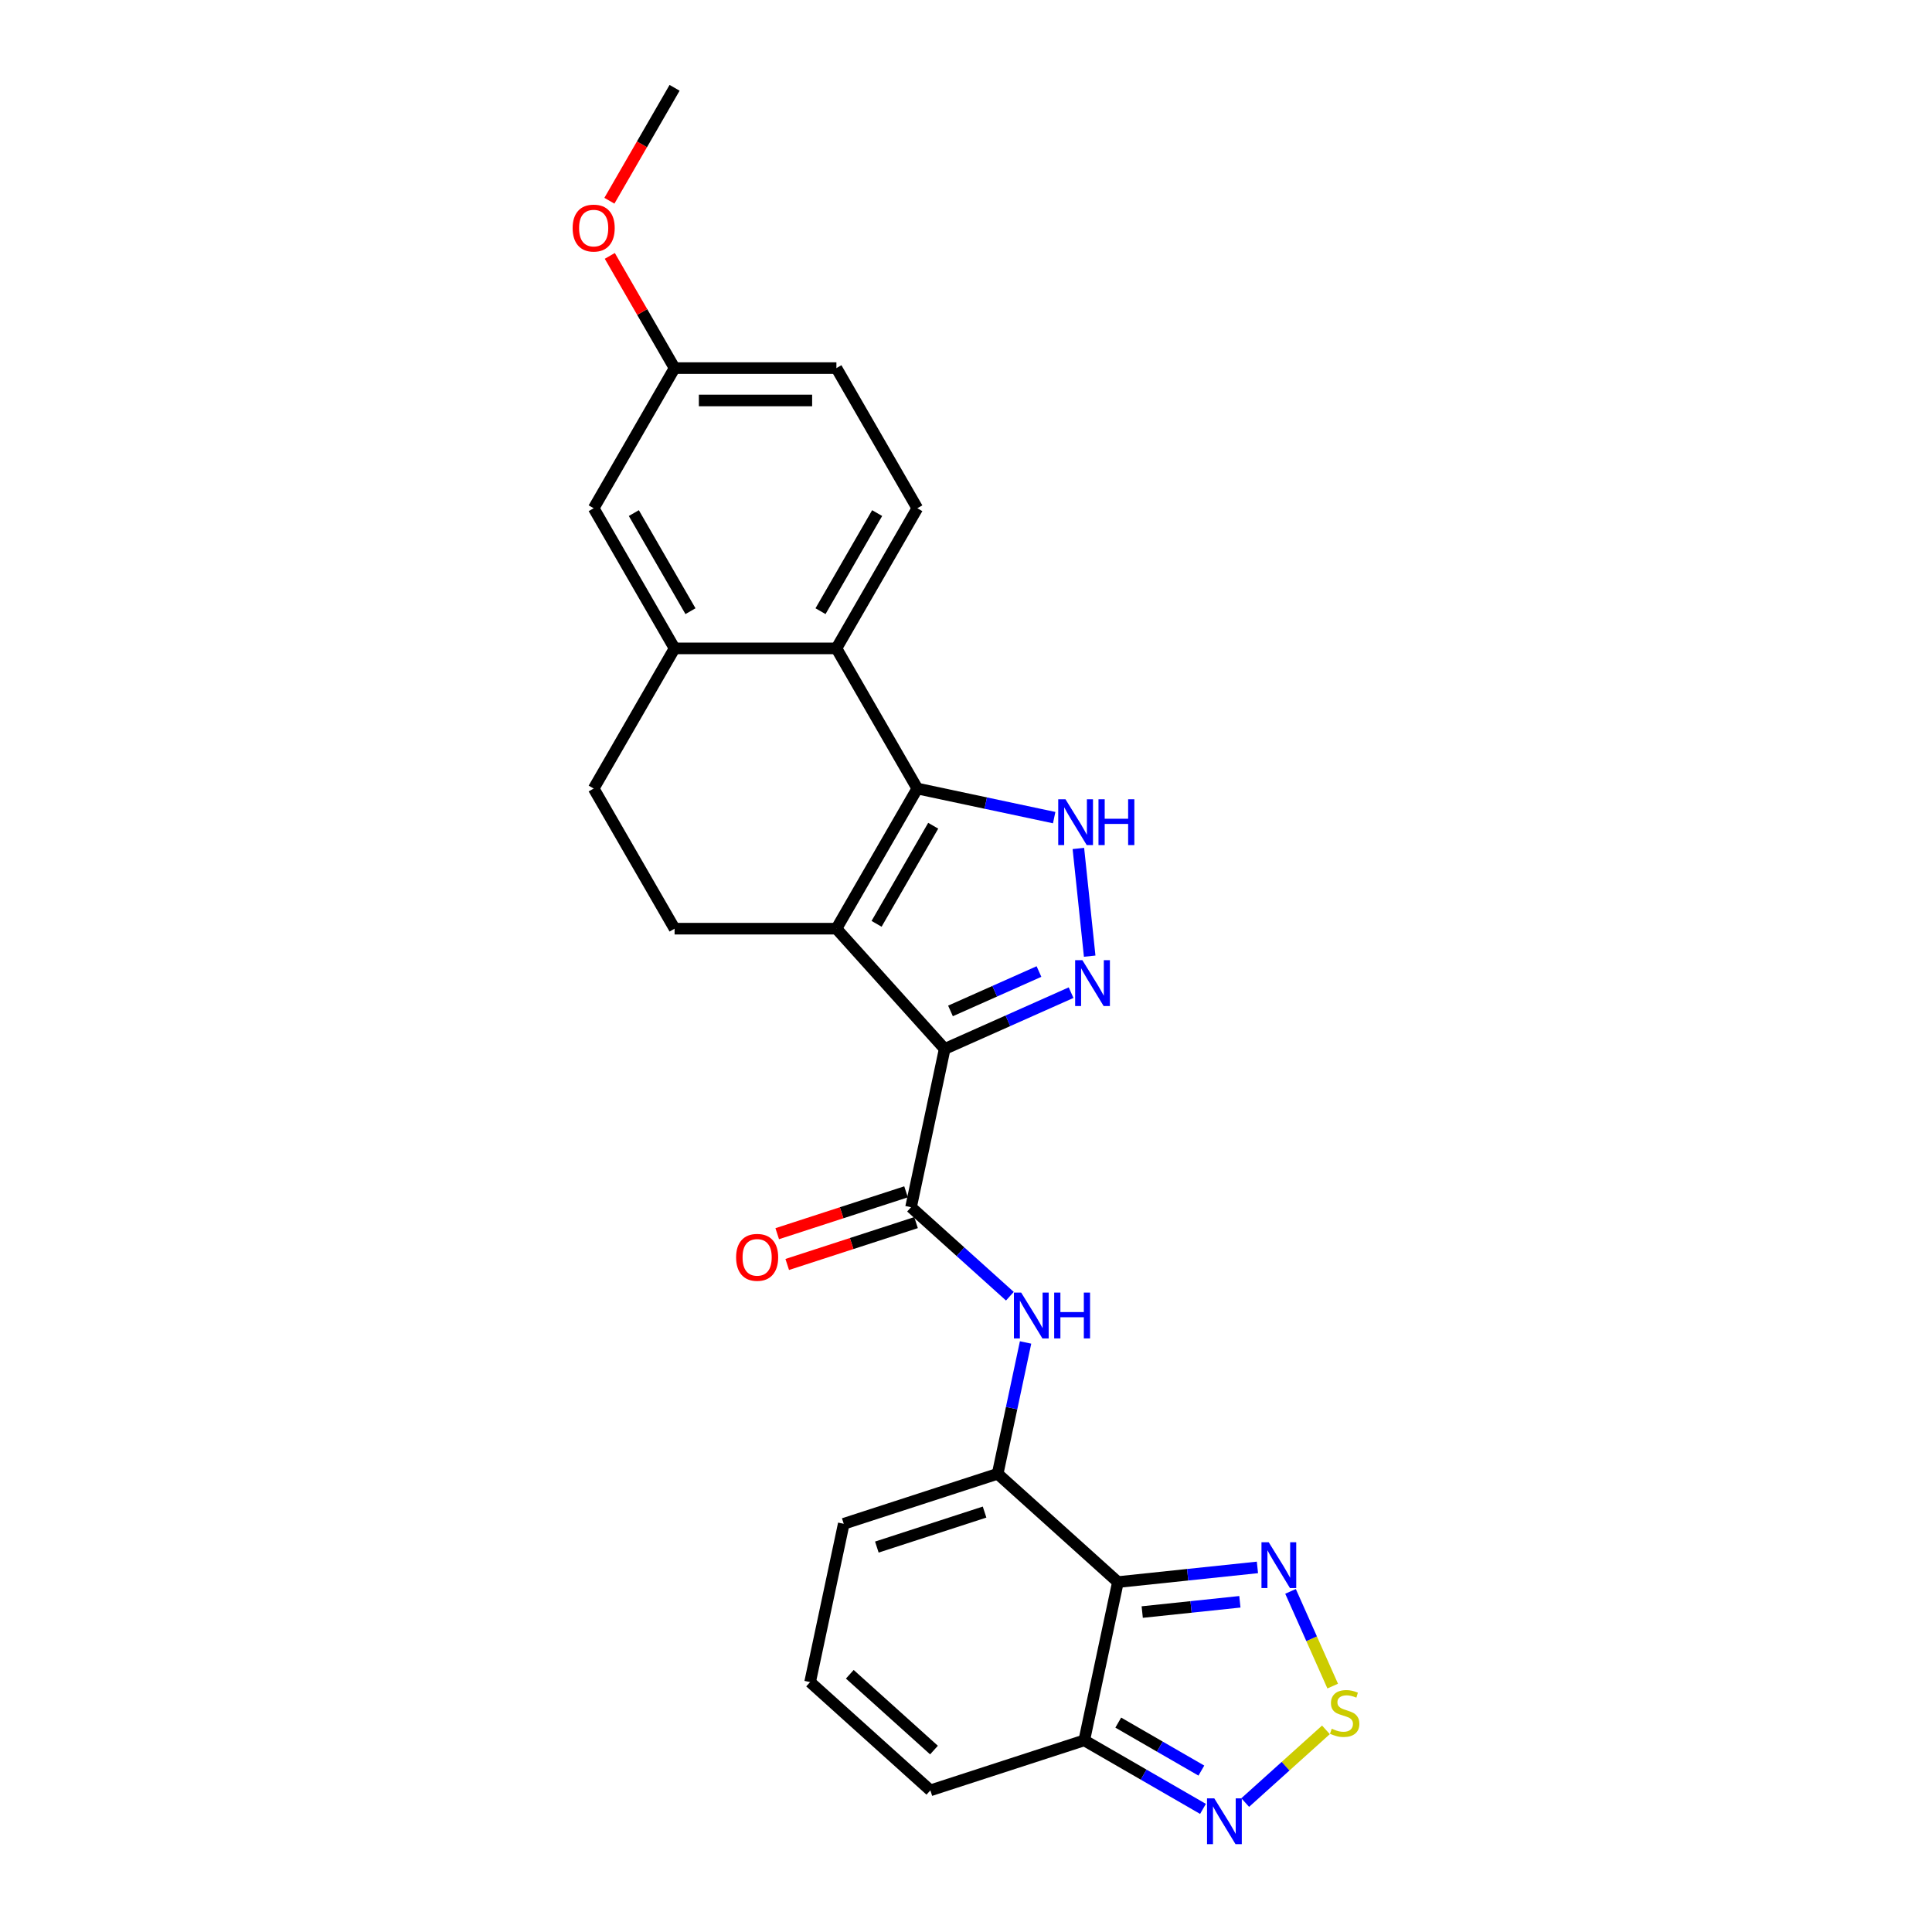 <?xml version='1.0' encoding='iso-8859-1'?>
<svg version='1.1' baseProfile='full'
              xmlns='http://www.w3.org/2000/svg'
                      xmlns:rdkit='http://www.rdkit.org/xml'
                      xmlns:xlink='http://www.w3.org/1999/xlink'
                  xml:space='preserve'
width='1000px' height='1000px' viewBox='0 0 1000 1000'>
<!-- END OF HEADER -->
<rect style='opacity:1.0;fill:#FFFFFF;stroke:none' width='1000' height='1000' x='0' y='0'> </rect>
<path class='bond-0' d='M 488.969,542.926 L 432.923,480.681' style='fill:none;fill-rule:evenodd;stroke:#000000;stroke-width:6px;stroke-linecap:butt;stroke-linejoin:miter;stroke-opacity:1' />
<path class='bond-2' d='M 488.969,542.926 L 521.683,528.361' style='fill:none;fill-rule:evenodd;stroke:#000000;stroke-width:6px;stroke-linecap:butt;stroke-linejoin:miter;stroke-opacity:1' />
<path class='bond-2' d='M 521.683,528.361 L 554.397,513.796' style='fill:none;fill-rule:evenodd;stroke:#0000FF;stroke-width:6px;stroke-linecap:butt;stroke-linejoin:miter;stroke-opacity:1' />
<path class='bond-2' d='M 491.97,523.253 L 514.87,513.058' style='fill:none;fill-rule:evenodd;stroke:#000000;stroke-width:6px;stroke-linecap:butt;stroke-linejoin:miter;stroke-opacity:1' />
<path class='bond-2' d='M 514.87,513.058 L 537.77,502.862' style='fill:none;fill-rule:evenodd;stroke:#0000FF;stroke-width:6px;stroke-linecap:butt;stroke-linejoin:miter;stroke-opacity:1' />
<path class='bond-5' d='M 488.969,542.926 L 471.555,624.855' style='fill:none;fill-rule:evenodd;stroke:#000000;stroke-width:6px;stroke-linecap:butt;stroke-linejoin:miter;stroke-opacity:1' />
<path class='bond-1' d='M 432.923,480.681 L 474.803,408.143' style='fill:none;fill-rule:evenodd;stroke:#000000;stroke-width:6px;stroke-linecap:butt;stroke-linejoin:miter;stroke-opacity:1' />
<path class='bond-1' d='M 453.713,478.176 L 483.028,427.4' style='fill:none;fill-rule:evenodd;stroke:#000000;stroke-width:6px;stroke-linecap:butt;stroke-linejoin:miter;stroke-opacity:1' />
<path class='bond-14' d='M 432.923,480.681 L 349.164,480.681' style='fill:none;fill-rule:evenodd;stroke:#000000;stroke-width:6px;stroke-linecap:butt;stroke-linejoin:miter;stroke-opacity:1' />
<path class='bond-7' d='M 474.803,408.143 L 432.923,335.606' style='fill:none;fill-rule:evenodd;stroke:#000000;stroke-width:6px;stroke-linecap:butt;stroke-linejoin:miter;stroke-opacity:1' />
<path class='bond-26' d='M 474.803,408.143 L 510.223,415.672' style='fill:none;fill-rule:evenodd;stroke:#000000;stroke-width:6px;stroke-linecap:butt;stroke-linejoin:miter;stroke-opacity:1' />
<path class='bond-26' d='M 510.223,415.672 L 545.642,423.201' style='fill:none;fill-rule:evenodd;stroke:#0000FF;stroke-width:6px;stroke-linecap:butt;stroke-linejoin:miter;stroke-opacity:1' />
<path class='bond-4' d='M 564.02,494.904 L 558.162,439.161' style='fill:none;fill-rule:evenodd;stroke:#0000FF;stroke-width:6px;stroke-linecap:butt;stroke-linejoin:miter;stroke-opacity:1' />
<path class='bond-3' d='M 578.631,818.876 L 516.385,762.83' style='fill:none;fill-rule:evenodd;stroke:#000000;stroke-width:6px;stroke-linecap:butt;stroke-linejoin:miter;stroke-opacity:1' />
<path class='bond-9' d='M 578.631,818.876 L 614.736,815.082' style='fill:none;fill-rule:evenodd;stroke:#000000;stroke-width:6px;stroke-linecap:butt;stroke-linejoin:miter;stroke-opacity:1' />
<path class='bond-9' d='M 614.736,815.082 L 650.842,811.287' style='fill:none;fill-rule:evenodd;stroke:#0000FF;stroke-width:6px;stroke-linecap:butt;stroke-linejoin:miter;stroke-opacity:1' />
<path class='bond-9' d='M 591.213,834.398 L 616.487,831.742' style='fill:none;fill-rule:evenodd;stroke:#000000;stroke-width:6px;stroke-linecap:butt;stroke-linejoin:miter;stroke-opacity:1' />
<path class='bond-9' d='M 616.487,831.742 L 641.761,829.085' style='fill:none;fill-rule:evenodd;stroke:#0000FF;stroke-width:6px;stroke-linecap:butt;stroke-linejoin:miter;stroke-opacity:1' />
<path class='bond-10' d='M 578.631,818.876 L 561.216,900.805' style='fill:none;fill-rule:evenodd;stroke:#000000;stroke-width:6px;stroke-linecap:butt;stroke-linejoin:miter;stroke-opacity:1' />
<path class='bond-11' d='M 471.555,624.855 L 497.132,647.886' style='fill:none;fill-rule:evenodd;stroke:#000000;stroke-width:6px;stroke-linecap:butt;stroke-linejoin:miter;stroke-opacity:1' />
<path class='bond-11' d='M 497.132,647.886 L 522.71,670.916' style='fill:none;fill-rule:evenodd;stroke:#0000FF;stroke-width:6px;stroke-linecap:butt;stroke-linejoin:miter;stroke-opacity:1' />
<path class='bond-19' d='M 468.966,616.889 L 435.628,627.722' style='fill:none;fill-rule:evenodd;stroke:#000000;stroke-width:6px;stroke-linecap:butt;stroke-linejoin:miter;stroke-opacity:1' />
<path class='bond-19' d='M 435.628,627.722 L 402.289,638.554' style='fill:none;fill-rule:evenodd;stroke:#FF0000;stroke-width:6px;stroke-linecap:butt;stroke-linejoin:miter;stroke-opacity:1' />
<path class='bond-19' d='M 474.143,632.821 L 440.804,643.654' style='fill:none;fill-rule:evenodd;stroke:#000000;stroke-width:6px;stroke-linecap:butt;stroke-linejoin:miter;stroke-opacity:1' />
<path class='bond-19' d='M 440.804,643.654 L 407.466,654.486' style='fill:none;fill-rule:evenodd;stroke:#FF0000;stroke-width:6px;stroke-linecap:butt;stroke-linejoin:miter;stroke-opacity:1' />
<path class='bond-6' d='M 516.385,762.83 L 523.61,728.843' style='fill:none;fill-rule:evenodd;stroke:#000000;stroke-width:6px;stroke-linecap:butt;stroke-linejoin:miter;stroke-opacity:1' />
<path class='bond-6' d='M 523.61,728.843 L 530.834,694.856' style='fill:none;fill-rule:evenodd;stroke:#0000FF;stroke-width:6px;stroke-linecap:butt;stroke-linejoin:miter;stroke-opacity:1' />
<path class='bond-16' d='M 516.385,762.83 L 436.725,788.714' style='fill:none;fill-rule:evenodd;stroke:#000000;stroke-width:6px;stroke-linecap:butt;stroke-linejoin:miter;stroke-opacity:1' />
<path class='bond-16' d='M 509.613,782.645 L 453.851,800.763' style='fill:none;fill-rule:evenodd;stroke:#000000;stroke-width:6px;stroke-linecap:butt;stroke-linejoin:miter;stroke-opacity:1' />
<path class='bond-15' d='M 432.923,335.606 L 474.803,263.068' style='fill:none;fill-rule:evenodd;stroke:#000000;stroke-width:6px;stroke-linecap:butt;stroke-linejoin:miter;stroke-opacity:1' />
<path class='bond-15' d='M 424.698,316.349 L 454.013,265.573' style='fill:none;fill-rule:evenodd;stroke:#000000;stroke-width:6px;stroke-linecap:butt;stroke-linejoin:miter;stroke-opacity:1' />
<path class='bond-27' d='M 432.923,335.606 L 349.164,335.606' style='fill:none;fill-rule:evenodd;stroke:#000000;stroke-width:6px;stroke-linecap:butt;stroke-linejoin:miter;stroke-opacity:1' />
<path class='bond-8' d='M 689.801,872.718 L 678.888,848.206' style='fill:none;fill-rule:evenodd;stroke:#CCCC00;stroke-width:6px;stroke-linecap:butt;stroke-linejoin:miter;stroke-opacity:1' />
<path class='bond-8' d='M 678.888,848.206 L 667.975,823.695' style='fill:none;fill-rule:evenodd;stroke:#0000FF;stroke-width:6px;stroke-linecap:butt;stroke-linejoin:miter;stroke-opacity:1' />
<path class='bond-30' d='M 686.3,895.372 L 665.409,914.183' style='fill:none;fill-rule:evenodd;stroke:#CCCC00;stroke-width:6px;stroke-linecap:butt;stroke-linejoin:miter;stroke-opacity:1' />
<path class='bond-30' d='M 665.409,914.183 L 644.517,932.994' style='fill:none;fill-rule:evenodd;stroke:#0000FF;stroke-width:6px;stroke-linecap:butt;stroke-linejoin:miter;stroke-opacity:1' />
<path class='bond-12' d='M 561.216,900.805 L 591.94,918.544' style='fill:none;fill-rule:evenodd;stroke:#000000;stroke-width:6px;stroke-linecap:butt;stroke-linejoin:miter;stroke-opacity:1' />
<path class='bond-12' d='M 591.94,918.544 L 622.664,936.282' style='fill:none;fill-rule:evenodd;stroke:#0000FF;stroke-width:6px;stroke-linecap:butt;stroke-linejoin:miter;stroke-opacity:1' />
<path class='bond-12' d='M 578.809,891.619 L 600.316,904.036' style='fill:none;fill-rule:evenodd;stroke:#000000;stroke-width:6px;stroke-linecap:butt;stroke-linejoin:miter;stroke-opacity:1' />
<path class='bond-12' d='M 600.316,904.036 L 621.823,916.453' style='fill:none;fill-rule:evenodd;stroke:#0000FF;stroke-width:6px;stroke-linecap:butt;stroke-linejoin:miter;stroke-opacity:1' />
<path class='bond-29' d='M 561.216,900.805 L 481.556,926.689' style='fill:none;fill-rule:evenodd;stroke:#000000;stroke-width:6px;stroke-linecap:butt;stroke-linejoin:miter;stroke-opacity:1' />
<path class='bond-13' d='M 349.164,335.606 L 307.284,408.143' style='fill:none;fill-rule:evenodd;stroke:#000000;stroke-width:6px;stroke-linecap:butt;stroke-linejoin:miter;stroke-opacity:1' />
<path class='bond-21' d='M 349.164,335.606 L 307.284,263.068' style='fill:none;fill-rule:evenodd;stroke:#000000;stroke-width:6px;stroke-linecap:butt;stroke-linejoin:miter;stroke-opacity:1' />
<path class='bond-21' d='M 357.389,316.349 L 328.074,265.573' style='fill:none;fill-rule:evenodd;stroke:#000000;stroke-width:6px;stroke-linecap:butt;stroke-linejoin:miter;stroke-opacity:1' />
<path class='bond-20' d='M 349.164,480.681 L 307.284,408.143' style='fill:none;fill-rule:evenodd;stroke:#000000;stroke-width:6px;stroke-linecap:butt;stroke-linejoin:miter;stroke-opacity:1' />
<path class='bond-23' d='M 474.803,263.068 L 432.923,190.53' style='fill:none;fill-rule:evenodd;stroke:#000000;stroke-width:6px;stroke-linecap:butt;stroke-linejoin:miter;stroke-opacity:1' />
<path class='bond-17' d='M 436.725,788.714 L 419.311,870.643' style='fill:none;fill-rule:evenodd;stroke:#000000;stroke-width:6px;stroke-linecap:butt;stroke-linejoin:miter;stroke-opacity:1' />
<path class='bond-18' d='M 419.311,870.643 L 481.556,926.689' style='fill:none;fill-rule:evenodd;stroke:#000000;stroke-width:6px;stroke-linecap:butt;stroke-linejoin:miter;stroke-opacity:1' />
<path class='bond-18' d='M 439.857,866.6 L 483.429,905.833' style='fill:none;fill-rule:evenodd;stroke:#000000;stroke-width:6px;stroke-linecap:butt;stroke-linejoin:miter;stroke-opacity:1' />
<path class='bond-22' d='M 307.284,263.068 L 349.164,190.53' style='fill:none;fill-rule:evenodd;stroke:#000000;stroke-width:6px;stroke-linecap:butt;stroke-linejoin:miter;stroke-opacity:1' />
<path class='bond-24' d='M 349.164,190.53 L 332.397,161.49' style='fill:none;fill-rule:evenodd;stroke:#000000;stroke-width:6px;stroke-linecap:butt;stroke-linejoin:miter;stroke-opacity:1' />
<path class='bond-24' d='M 332.397,161.49 L 315.631,132.449' style='fill:none;fill-rule:evenodd;stroke:#FF0000;stroke-width:6px;stroke-linecap:butt;stroke-linejoin:miter;stroke-opacity:1' />
<path class='bond-28' d='M 349.164,190.53 L 432.923,190.53' style='fill:none;fill-rule:evenodd;stroke:#000000;stroke-width:6px;stroke-linecap:butt;stroke-linejoin:miter;stroke-opacity:1' />
<path class='bond-28' d='M 361.728,207.282 L 420.359,207.282' style='fill:none;fill-rule:evenodd;stroke:#000000;stroke-width:6px;stroke-linecap:butt;stroke-linejoin:miter;stroke-opacity:1' />
<path class='bond-25' d='M 315.418,103.904 L 332.291,74.679' style='fill:none;fill-rule:evenodd;stroke:#FF0000;stroke-width:6px;stroke-linecap:butt;stroke-linejoin:miter;stroke-opacity:1' />
<path class='bond-25' d='M 332.291,74.679 L 349.164,45.455' style='fill:none;fill-rule:evenodd;stroke:#000000;stroke-width:6px;stroke-linecap:butt;stroke-linejoin:miter;stroke-opacity:1' />
<path  class='atom-3' d='M 560.244 496.998
L 568.017 509.562
Q 568.787 510.802, 570.027 513.046
Q 571.267 515.291, 571.334 515.425
L 571.334 496.998
L 574.483 496.998
L 574.483 520.719
L 571.233 520.719
L 562.891 506.982
Q 561.919 505.374, 560.88 503.531
Q 559.875 501.689, 559.574 501.119
L 559.574 520.719
L 556.491 520.719
L 556.491 496.998
L 560.244 496.998
' fill='#0000FF'/>
<path  class='atom-5' d='M 551.489 413.698
L 559.261 426.261
Q 560.032 427.501, 561.272 429.746
Q 562.511 431.991, 562.578 432.125
L 562.578 413.698
L 565.728 413.698
L 565.728 437.418
L 562.478 437.418
L 554.135 423.682
Q 553.164 422.073, 552.125 420.231
Q 551.12 418.388, 550.818 417.818
L 550.818 437.418
L 547.736 437.418
L 547.736 413.698
L 551.489 413.698
' fill='#0000FF'/>
<path  class='atom-5' d='M 568.575 413.698
L 571.792 413.698
L 571.792 423.782
L 583.92 423.782
L 583.92 413.698
L 587.137 413.698
L 587.137 437.418
L 583.92 437.418
L 583.92 426.462
L 571.792 426.462
L 571.792 437.418
L 568.575 437.418
L 568.575 413.698
' fill='#0000FF'/>
<path  class='atom-9' d='M 689.299 894.781
Q 689.567 894.881, 690.672 895.35
Q 691.778 895.819, 692.984 896.121
Q 694.224 896.389, 695.43 896.389
Q 697.674 896.389, 698.981 895.317
Q 700.288 894.211, 700.288 892.301
Q 700.288 890.995, 699.618 890.191
Q 698.981 889.386, 697.976 888.951
Q 696.971 888.515, 695.296 888.013
Q 693.185 887.376, 691.912 886.773
Q 690.672 886.17, 689.768 884.897
Q 688.896 883.624, 688.896 881.48
Q 688.896 878.498, 690.907 876.655
Q 692.95 874.812, 696.971 874.812
Q 699.718 874.812, 702.834 876.119
L 702.063 878.699
Q 699.216 877.526, 697.071 877.526
Q 694.76 877.526, 693.486 878.498
Q 692.213 879.436, 692.247 881.078
Q 692.247 882.351, 692.883 883.121
Q 693.553 883.892, 694.492 884.327
Q 695.463 884.763, 697.071 885.266
Q 699.216 885.936, 700.489 886.606
Q 701.762 887.276, 702.667 888.649
Q 703.605 889.99, 703.605 892.301
Q 703.605 895.585, 701.393 897.36
Q 699.216 899.103, 695.564 899.103
Q 693.453 899.103, 691.845 898.634
Q 690.27 898.198, 688.394 897.427
L 689.299 894.781
' fill='#CCCC00'/>
<path  class='atom-10' d='M 656.688 798.261
L 664.461 810.825
Q 665.231 812.064, 666.471 814.309
Q 667.711 816.554, 667.778 816.688
L 667.778 798.261
L 670.927 798.261
L 670.927 821.981
L 667.677 821.981
L 659.335 808.245
Q 658.363 806.637, 657.324 804.794
Q 656.319 802.951, 656.018 802.382
L 656.018 821.981
L 652.936 821.981
L 652.936 798.261
L 656.688 798.261
' fill='#0000FF'/>
<path  class='atom-12' d='M 528.557 669.041
L 536.329 681.605
Q 537.1 682.845, 538.34 685.089
Q 539.579 687.334, 539.646 687.468
L 539.646 669.041
L 542.796 669.041
L 542.796 692.762
L 539.546 692.762
L 531.203 679.025
Q 530.232 677.417, 529.193 675.574
Q 528.188 673.732, 527.887 673.162
L 527.887 692.762
L 524.804 692.762
L 524.804 669.041
L 528.557 669.041
' fill='#0000FF'/>
<path  class='atom-12' d='M 545.644 669.041
L 548.86 669.041
L 548.86 679.126
L 560.988 679.126
L 560.988 669.041
L 564.205 669.041
L 564.205 692.762
L 560.988 692.762
L 560.988 681.806
L 548.86 681.806
L 548.86 692.762
L 545.644 692.762
L 545.644 669.041
' fill='#0000FF'/>
<path  class='atom-13' d='M 628.511 930.825
L 636.283 943.389
Q 637.054 944.628, 638.294 946.873
Q 639.533 949.118, 639.6 949.252
L 639.6 930.825
L 642.75 930.825
L 642.75 954.545
L 639.5 954.545
L 631.157 940.809
Q 630.186 939.201, 629.147 937.358
Q 628.142 935.515, 627.841 934.946
L 627.841 954.545
L 624.758 954.545
L 624.758 930.825
L 628.511 930.825
' fill='#0000FF'/>
<path  class='atom-20' d='M 381.006 650.806
Q 381.006 645.11, 383.82 641.927
Q 386.635 638.744, 391.895 638.744
Q 397.155 638.744, 399.969 641.927
Q 402.783 645.11, 402.783 650.806
Q 402.783 656.568, 399.936 659.852
Q 397.088 663.101, 391.895 663.101
Q 386.668 663.101, 383.82 659.852
Q 381.006 656.602, 381.006 650.806
M 391.895 660.421
Q 395.513 660.421, 397.456 658.009
Q 399.433 655.563, 399.433 650.806
Q 399.433 646.148, 397.456 643.803
Q 395.513 641.424, 391.895 641.424
Q 388.276 641.424, 386.3 643.77
Q 384.356 646.115, 384.356 650.806
Q 384.356 655.597, 386.3 658.009
Q 388.276 660.421, 391.895 660.421
' fill='#FF0000'/>
<path  class='atom-25' d='M 296.395 118.059
Q 296.395 112.364, 299.21 109.181
Q 302.024 105.998, 307.284 105.998
Q 312.544 105.998, 315.359 109.181
Q 318.173 112.364, 318.173 118.059
Q 318.173 123.822, 315.325 127.105
Q 312.477 130.355, 307.284 130.355
Q 302.058 130.355, 299.21 127.105
Q 296.395 123.855, 296.395 118.059
M 307.284 127.675
Q 310.903 127.675, 312.846 125.263
Q 314.822 122.817, 314.822 118.059
Q 314.822 113.402, 312.846 111.057
Q 310.903 108.678, 307.284 108.678
Q 303.666 108.678, 301.689 111.024
Q 299.746 113.369, 299.746 118.059
Q 299.746 122.85, 301.689 125.263
Q 303.666 127.675, 307.284 127.675
' fill='#FF0000'/>
</svg>
